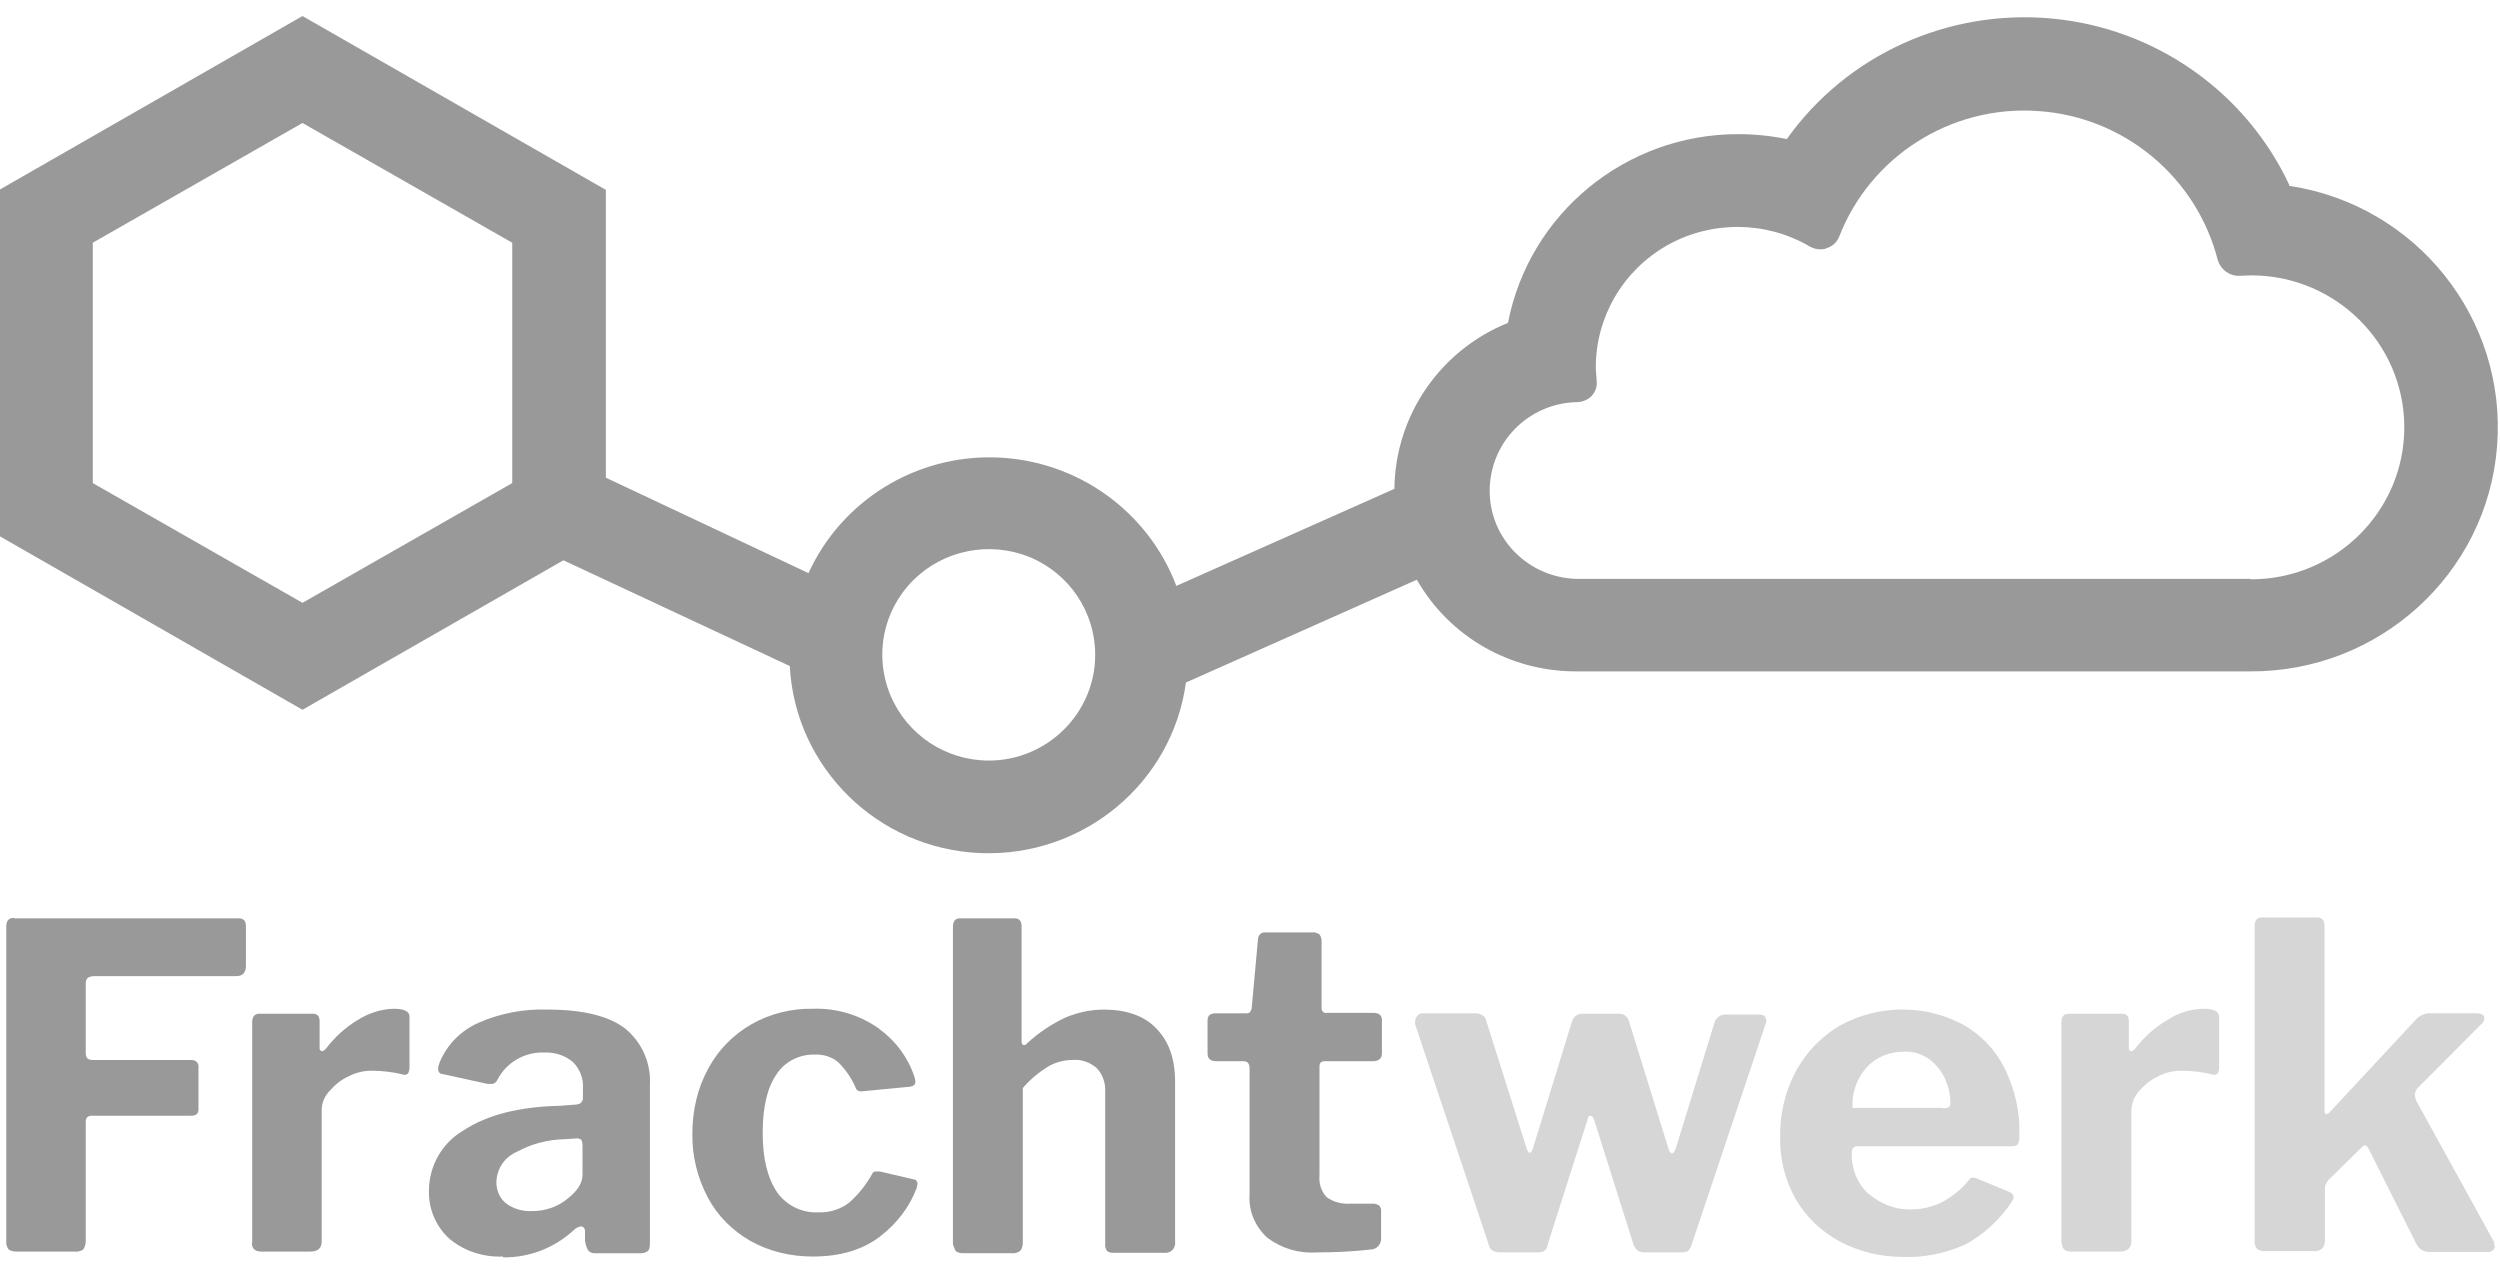 <?xml version="1.0" encoding="UTF-8" standalone="no"?>
<!DOCTYPE svg PUBLIC "-//W3C//DTD SVG 1.1//EN" "http://www.w3.org/Graphics/SVG/1.1/DTD/svg11.dtd">
<svg width="100%" height="100%" viewBox="0 0 78 40" version="1.1" xmlns="http://www.w3.org/2000/svg" xmlns:xlink="http://www.w3.org/1999/xlink" xml:space="preserve" xmlns:serif="http://www.serif.com/" style="fill-rule:evenodd;clip-rule:evenodd;stroke-linejoin:round;stroke-miterlimit:2;">
    <g>
        <path d="M0.442,28.652L7.453,28.652C7.595,28.652 7.673,28.729 7.673,28.896L7.673,30.159C7.66,30.352 7.569,30.455 7.375,30.455L2.948,30.455C2.87,30.455 2.805,30.468 2.74,30.507C2.701,30.546 2.675,30.61 2.675,30.674L2.675,32.852C2.675,33.006 2.74,33.071 2.896,33.071L5.973,33.071C6.102,33.071 6.206,33.161 6.193,33.29L6.193,34.617C6.193,34.746 6.115,34.81 5.973,34.81L2.87,34.81C2.74,34.81 2.675,34.875 2.675,34.991L2.675,38.727C2.675,38.817 2.649,38.907 2.597,38.985C2.519,39.036 2.415,39.062 2.311,39.049L0.52,39.049C0.429,39.049 0.351,39.036 0.273,38.985C0.221,38.92 0.195,38.843 0.195,38.766L0.195,28.909C0.195,28.729 0.273,28.639 0.429,28.639L0.442,28.639L0.442,28.652Z" style="fill:rgb(153,153,153);fill-rule:nonzero;"/>
        <path d="M7.868,38.791L7.868,31.898C7.868,31.718 7.946,31.628 8.089,31.628L9.751,31.628C9.907,31.628 9.972,31.705 9.972,31.872L9.972,32.697C9.972,32.697 9.972,32.761 9.998,32.774C10.011,32.787 10.037,32.8 10.05,32.8C10.076,32.8 10.115,32.774 10.166,32.723C10.439,32.362 10.777,32.053 11.166,31.821C11.491,31.615 11.88,31.486 12.27,31.473C12.607,31.473 12.776,31.55 12.776,31.718L12.776,33.341C12.776,33.341 12.763,33.457 12.724,33.496C12.685,33.535 12.62,33.548 12.568,33.522C12.244,33.444 11.906,33.406 11.582,33.406C11.335,33.406 11.088,33.47 10.868,33.586C10.634,33.689 10.439,33.857 10.27,34.05C10.127,34.205 10.037,34.411 10.037,34.63L10.037,38.727C10.037,38.946 9.92,39.049 9.673,39.049L8.154,39.049C7.959,39.049 7.855,38.959 7.855,38.766L7.868,38.791Z" style="fill:rgb(153,153,153);fill-rule:nonzero;"/>
        <path d="M15.694,39.204C15.084,39.23 14.474,39.036 14.007,38.637C13.591,38.25 13.37,37.709 13.383,37.155C13.383,36.369 13.799,35.648 14.474,35.261C15.201,34.785 16.201,34.527 17.473,34.501L17.979,34.462C17.979,34.462 18.083,34.45 18.122,34.411C18.161,34.372 18.187,34.321 18.187,34.269L18.187,33.973C18.213,33.664 18.096,33.354 17.875,33.135C17.629,32.929 17.317,32.826 16.993,32.839C16.382,32.813 15.811,33.135 15.525,33.677C15.499,33.754 15.422,33.818 15.344,33.818L15.214,33.818L13.799,33.509C13.721,33.509 13.669,33.432 13.669,33.354C13.669,33.277 13.695,33.2 13.721,33.135C13.955,32.581 14.383,32.156 14.928,31.911C15.603,31.615 16.343,31.473 17.083,31.499C18.2,31.499 19.018,31.705 19.524,32.105C20.031,32.53 20.316,33.174 20.277,33.844L20.277,38.779C20.277,38.856 20.277,38.946 20.225,39.023C20.16,39.075 20.082,39.101 20.005,39.101L18.551,39.101C18.473,39.101 18.395,39.075 18.343,38.998C18.291,38.907 18.265,38.804 18.252,38.701L18.252,38.392C18.239,38.302 18.187,38.263 18.122,38.263C18.044,38.276 17.966,38.315 17.901,38.379C17.304,38.933 16.512,39.242 15.694,39.23L15.694,39.204ZM18.161,35.57C18.161,35.57 18.057,35.506 17.992,35.519L17.59,35.545C17.083,35.558 16.59,35.686 16.136,35.931C15.746,36.099 15.499,36.459 15.487,36.885C15.487,37.142 15.59,37.387 15.785,37.542C16.019,37.722 16.317,37.799 16.603,37.786C17.006,37.786 17.395,37.658 17.707,37.4C18.018,37.155 18.174,36.91 18.174,36.653L18.174,35.738C18.174,35.738 18.174,35.622 18.135,35.558L18.161,35.57Z" style="fill:rgb(153,153,153);fill-rule:nonzero;"/>
        <path d="M27.432,32.104C27.951,32.478 28.34,33.006 28.535,33.612C28.548,33.663 28.561,33.702 28.561,33.754C28.561,33.844 28.496,33.895 28.366,33.908L26.886,34.05L26.847,34.05C26.769,34.05 26.705,33.998 26.679,33.895C26.549,33.612 26.38,33.367 26.159,33.148C25.952,32.968 25.679,32.89 25.419,32.903C24.939,32.89 24.484,33.122 24.225,33.522C23.939,33.934 23.796,34.539 23.796,35.351C23.796,36.163 23.952,36.769 24.251,37.207C24.549,37.619 25.03,37.851 25.536,37.825C25.874,37.838 26.211,37.735 26.484,37.529C26.782,37.271 27.016,36.975 27.211,36.627C27.224,36.588 27.263,36.562 27.302,36.549L27.445,36.549L28.496,36.794C28.574,36.794 28.626,36.859 28.626,36.936L28.6,37.065C28.379,37.658 27.99,38.16 27.496,38.547C26.951,38.984 26.237,39.204 25.354,39.204C24.679,39.204 24.004,39.049 23.407,38.714C22.849,38.392 22.381,37.928 22.083,37.361C21.758,36.743 21.589,36.06 21.602,35.364C21.602,34.656 21.758,33.96 22.096,33.341C22.407,32.761 22.875,32.285 23.433,31.963C24.017,31.628 24.692,31.46 25.367,31.473C26.12,31.447 26.86,31.679 27.458,32.117L27.432,32.104Z" style="fill:rgb(153,153,153);fill-rule:nonzero;"/>
        <path d="M29.808,39.01C29.808,39.01 29.731,38.868 29.731,38.791L29.731,28.922C29.731,28.742 29.808,28.651 29.951,28.651L31.652,28.651C31.795,28.651 31.873,28.729 31.873,28.896L31.873,32.491C31.873,32.568 31.899,32.607 31.951,32.607C31.99,32.607 32.028,32.581 32.041,32.555C32.405,32.22 32.807,31.95 33.249,31.744C33.625,31.589 34.028,31.499 34.43,31.499C35.144,31.499 35.703,31.692 36.079,32.091C36.469,32.491 36.663,33.032 36.663,33.753L36.663,38.753C36.689,38.946 36.52,39.113 36.326,39.087L34.755,39.087C34.677,39.087 34.599,39.087 34.534,39.023C34.495,38.959 34.469,38.881 34.482,38.804L34.482,34.063C34.495,33.792 34.404,33.522 34.222,33.328C34.015,33.148 33.742,33.045 33.469,33.071C33.184,33.071 32.911,33.148 32.678,33.29C32.392,33.47 32.132,33.689 31.912,33.947L31.912,38.778C31.912,38.868 31.886,38.959 31.834,39.023C31.756,39.087 31.652,39.113 31.548,39.1L30.029,39.1C29.951,39.1 29.86,39.075 29.808,39.023L29.808,39.01Z" style="fill:rgb(153,153,153);fill-rule:nonzero;"/>
        <path d="M41.324,33.11C41.22,33.11 41.168,33.161 41.168,33.277L41.168,36.666C41.142,36.911 41.22,37.168 41.389,37.349C41.597,37.503 41.856,37.568 42.116,37.555L42.882,37.555C42.882,37.555 42.999,37.58 43.038,37.619C43.077,37.671 43.103,37.735 43.09,37.8L43.09,38.65C43.09,38.83 42.947,38.985 42.765,38.985C42.207,39.049 41.649,39.075 41.077,39.075C40.519,39.114 39.974,38.946 39.532,38.611C39.156,38.263 38.948,37.774 38.987,37.258L38.987,33.329C38.987,33.187 38.922,33.11 38.805,33.11L37.948,33.11C37.767,33.11 37.676,33.032 37.676,32.865L37.676,31.834C37.676,31.692 37.754,31.615 37.935,31.615L38.909,31.615C38.987,31.615 39.026,31.564 39.052,31.461L39.247,29.322C39.26,29.167 39.338,29.09 39.467,29.09L41.012,29.09C41.012,29.09 41.129,29.116 41.168,29.154C41.207,29.206 41.233,29.283 41.233,29.348L41.233,31.461C41.233,31.538 41.298,31.615 41.376,31.602L42.856,31.602C43.025,31.602 43.116,31.68 43.116,31.821L43.116,32.865C43.116,33.02 43.025,33.11 42.83,33.11L41.324,33.11Z" style="fill:rgb(153,153,153);fill-rule:nonzero;"/>
        <path d="M55.047,31.693C55.047,31.693 55.112,31.783 55.112,31.834C55.112,31.873 55.099,31.912 55.086,31.95L52.775,38.843C52.762,38.908 52.723,38.972 52.671,39.024C52.619,39.062 52.554,39.075 52.476,39.075L51.321,39.075C51.243,39.075 51.152,39.062 51.087,39.011C51.022,38.959 50.983,38.882 50.957,38.805L49.737,34.939C49.711,34.862 49.672,34.811 49.62,34.811C49.568,34.811 49.542,34.849 49.529,34.939L48.283,38.843C48.283,38.908 48.244,38.972 48.192,39.024C48.127,39.062 48.062,39.075 47.984,39.075L46.777,39.075C46.699,39.075 46.621,39.049 46.556,39.011C46.491,38.959 46.452,38.882 46.439,38.805L44.154,31.963C44.154,31.963 44.141,31.899 44.154,31.86C44.154,31.796 44.18,31.744 44.219,31.693C44.258,31.641 44.323,31.615 44.401,31.615L46.063,31.615C46.128,31.615 46.193,31.641 46.257,31.68C46.322,31.718 46.361,31.783 46.374,31.86L47.634,35.841C47.66,35.919 47.699,35.97 47.724,35.97C47.75,35.97 47.802,35.919 47.828,35.828L49.049,31.86C49.075,31.796 49.114,31.731 49.166,31.693C49.218,31.654 49.282,31.628 49.36,31.628L50.529,31.628C50.607,31.628 50.672,31.654 50.724,31.705C50.775,31.744 50.814,31.808 50.827,31.873L52.061,35.854C52.087,35.931 52.126,35.983 52.164,35.983C52.217,35.983 52.242,35.931 52.281,35.841L53.502,31.873C53.554,31.744 53.684,31.654 53.826,31.654L54.904,31.654C54.904,31.654 55.021,31.667 55.073,31.705L55.047,31.693Z" style="fill:rgb(214,214,214);fill-rule:nonzero;"/>
        <path d="M58.305,37.245C58.669,37.567 59.149,37.748 59.629,37.735C59.954,37.735 60.278,37.657 60.577,37.516C60.915,37.335 61.213,37.091 61.447,36.794C61.473,36.756 61.512,36.743 61.564,36.743C61.616,36.743 61.655,36.768 61.707,36.781L62.732,37.206C62.732,37.206 62.836,37.284 62.823,37.348C62.823,37.4 62.797,37.451 62.771,37.49C62.408,38.044 61.901,38.508 61.317,38.83C60.707,39.1 60.045,39.242 59.383,39.216C58.695,39.216 58.02,39.062 57.409,38.74C56.838,38.43 56.358,37.98 56.033,37.425C55.696,36.833 55.527,36.163 55.54,35.48C55.527,34.759 55.696,34.037 56.046,33.393C56.371,32.813 56.838,32.323 57.422,31.988C58.604,31.344 60.045,31.331 61.239,31.963C61.797,32.272 62.252,32.749 62.537,33.315C62.862,33.972 63.031,34.694 63.005,35.428C63.005,35.519 63.005,35.596 62.966,35.686C62.94,35.738 62.875,35.763 62.758,35.763L57.942,35.763C57.825,35.763 57.773,35.841 57.773,35.982C57.76,36.459 57.942,36.923 58.305,37.258L58.305,37.245ZM60.616,34.578C60.681,34.578 60.759,34.578 60.811,34.539C60.837,34.514 60.85,34.462 60.85,34.385C60.85,34.127 60.785,33.882 60.681,33.65C60.564,33.406 60.395,33.2 60.188,33.045C59.954,32.877 59.681,32.8 59.396,32.813C58.954,32.813 58.526,32.981 58.24,33.303C57.929,33.65 57.773,34.101 57.799,34.565L60.616,34.565L60.616,34.578Z" style="fill:rgb(214,214,214);fill-rule:nonzero;"/>
        <path d="M64.316,38.791L64.316,31.898C64.316,31.718 64.394,31.628 64.537,31.628L66.199,31.628C66.355,31.628 66.42,31.705 66.42,31.872L66.42,32.697C66.42,32.697 66.42,32.761 66.446,32.774C66.459,32.787 66.485,32.8 66.498,32.8C66.524,32.8 66.562,32.774 66.614,32.723C66.887,32.362 67.225,32.053 67.627,31.821C67.952,31.602 68.341,31.486 68.731,31.473C69.068,31.473 69.237,31.55 69.237,31.718L69.237,33.341C69.237,33.341 69.224,33.457 69.185,33.496C69.146,33.535 69.081,33.548 69.029,33.522C68.705,33.444 68.367,33.406 68.042,33.406C67.796,33.406 67.549,33.47 67.328,33.586C67.095,33.689 66.9,33.857 66.731,34.05C66.588,34.217 66.51,34.424 66.498,34.63L66.498,38.727C66.498,38.946 66.368,39.049 66.134,39.049L64.615,39.049C64.42,39.049 64.329,38.959 64.329,38.766L64.316,38.791Z" style="fill:rgb(214,214,214);fill-rule:nonzero;"/>
        <path d="M77.848,38.868C77.848,38.868 77.822,38.971 77.783,39.01C77.731,39.048 77.666,39.074 77.614,39.061L75.757,39.061C75.576,39.048 75.433,38.932 75.368,38.765L73.914,35.866C73.875,35.789 73.836,35.737 73.784,35.737C73.732,35.737 73.719,35.763 73.667,35.814L72.668,36.794C72.577,36.884 72.525,37.013 72.538,37.141L72.538,38.713C72.538,38.803 72.512,38.894 72.447,38.958C72.369,39.022 72.265,39.048 72.161,39.035L70.668,39.035C70.577,39.035 70.5,39.022 70.422,38.971C70.37,38.907 70.344,38.829 70.344,38.752L70.344,28.896C70.344,28.715 70.422,28.625 70.565,28.625L72.304,28.625C72.447,28.625 72.525,28.715 72.525,28.883L72.525,34.642C72.525,34.719 72.538,34.758 72.577,34.758C72.629,34.758 72.668,34.732 72.694,34.693L75.355,31.833C75.446,31.717 75.589,31.64 75.745,31.614L77.263,31.614C77.419,31.614 77.51,31.666 77.51,31.769C77.51,31.846 77.471,31.91 77.406,31.962L75.42,33.959C75.42,33.959 75.342,34.075 75.342,34.139C75.342,34.217 75.368,34.294 75.394,34.358L77.809,38.739C77.809,38.739 77.835,38.816 77.809,38.855L77.848,38.868Z" style="fill:rgb(214,214,214);fill-rule:nonzero;"/>
        <path d="M71.431,5.782C70.068,2.858 67.237,0.874 64.005,0.577C60.772,0.281 57.617,1.711 55.748,4.339C55.254,4.236 54.735,4.185 54.229,4.185C50.723,4.185 47.711,6.659 47.049,10.073C44.92,10.936 43.531,12.972 43.505,15.252L36.702,18.28C35.819,15.948 33.612,14.363 31.093,14.273C28.575,14.183 26.264,15.613 25.225,17.881L18.903,14.904L18.903,5.924L9.438,0.5L0,5.911L0,16.734L9.438,22.145L17.579,17.481L24.641,20.78C24.81,23.962 27.394,26.487 30.587,26.616C33.794,26.745 36.572,24.439 37.001,21.295L44.206,18.087C45.219,19.865 47.114,20.947 49.165,20.947L70.197,20.947C74.222,20.973 77.598,17.906 77.909,13.925C78.221,9.944 75.391,6.388 71.405,5.795L71.431,5.782ZM15.982,15.072L9.438,18.808L2.895,15.072L2.895,7.573L9.438,3.837L15.982,7.573L15.982,15.072ZM30.86,23.73C29.51,23.73 28.302,22.931 27.783,21.694C27.264,20.457 27.549,19.04 28.497,18.1C29.445,17.159 30.873,16.876 32.119,17.378C33.366,17.894 34.17,19.092 34.17,20.432C34.17,22.248 32.677,23.73 30.847,23.73L30.86,23.73ZM70.21,18.061L49.191,18.061C47.685,18.022 46.478,16.811 46.478,15.317C46.478,13.822 47.66,12.598 49.165,12.547L49.191,12.547C49.36,12.547 49.529,12.482 49.646,12.366C49.776,12.237 49.841,12.057 49.815,11.877C49.815,11.748 49.789,11.606 49.789,11.464C49.789,9.892 50.633,8.437 52.022,7.651C53.398,6.878 55.099,6.89 56.462,7.689C56.553,7.741 56.669,7.779 56.786,7.779C56.851,7.779 56.929,7.779 56.994,7.741C57.176,7.689 57.319,7.548 57.384,7.38C58.357,4.881 60.863,3.283 63.563,3.463C66.264,3.631 68.536,5.525 69.198,8.127C69.289,8.411 69.561,8.617 69.86,8.604L69.899,8.604C70.016,8.604 70.12,8.591 70.236,8.591C72.872,8.591 75.014,10.717 75.014,13.333C75.014,15.948 72.872,18.074 70.236,18.074L70.223,18.074L70.21,18.061Z" style="fill:rgb(153,153,153);fill-rule:nonzero;"/>
    </g>
</svg>
